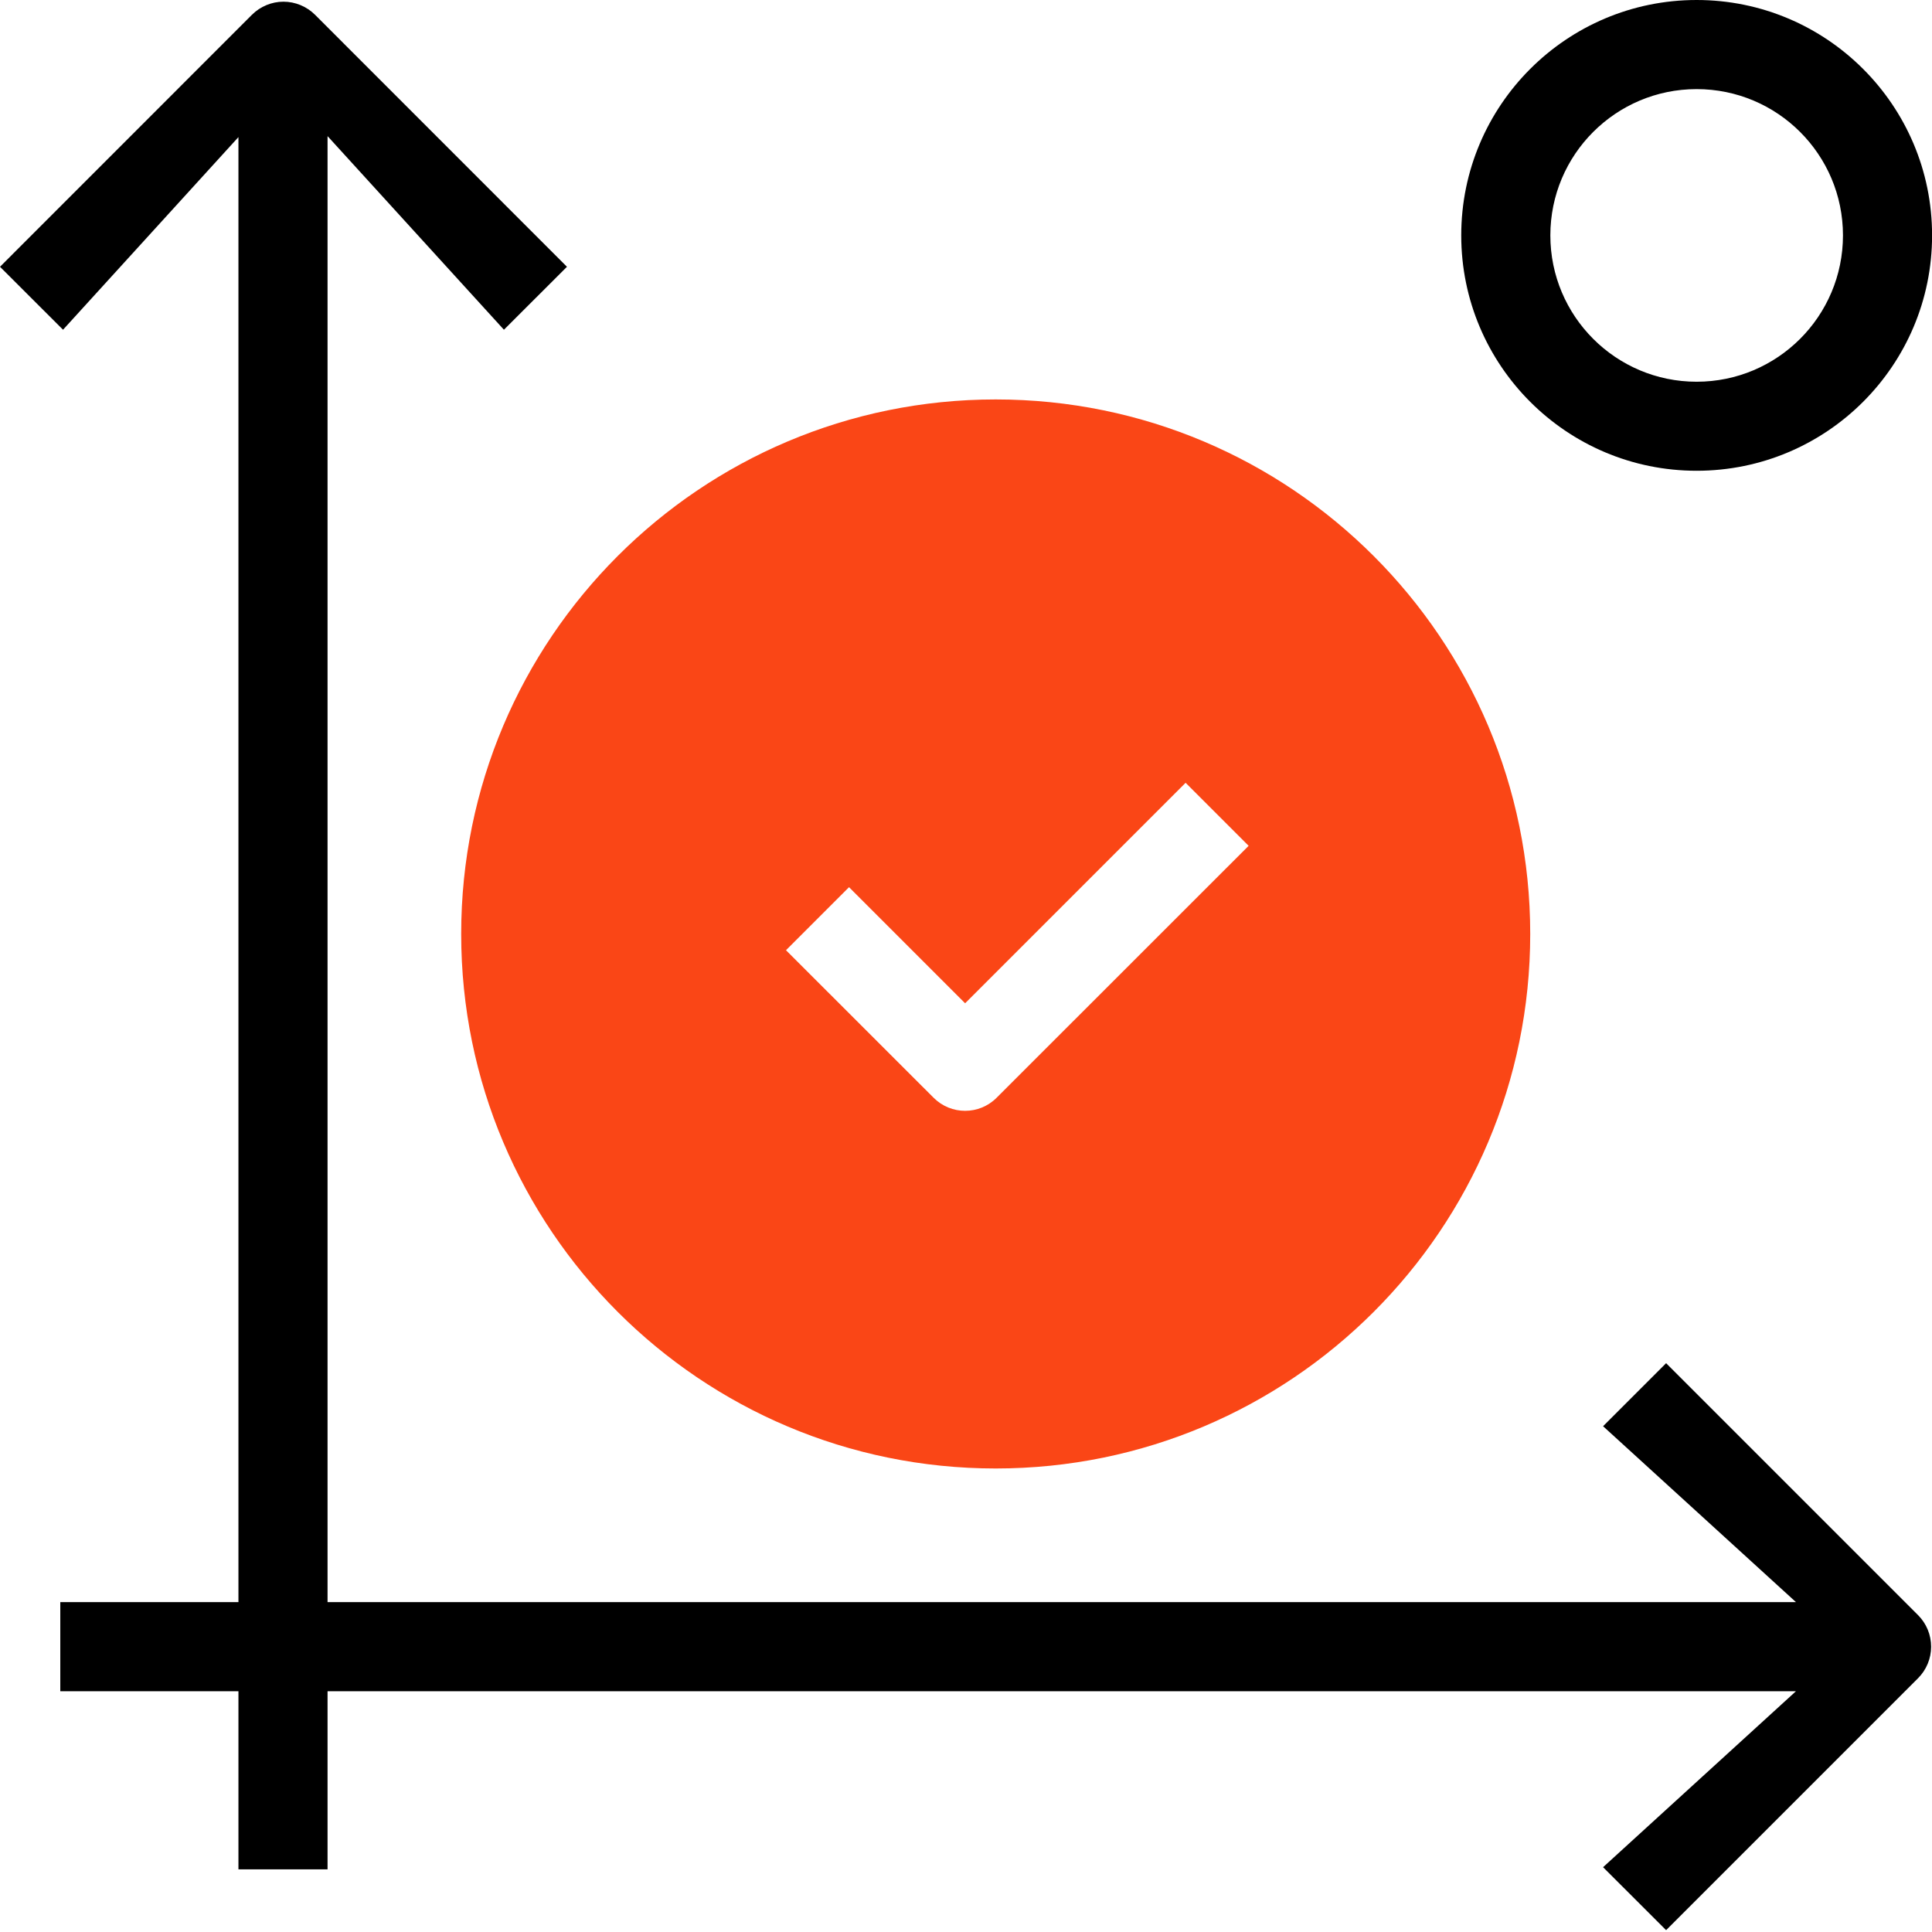 <svg xmlns="http://www.w3.org/2000/svg" fill="none" viewBox="0 0 24 24" height="24" width="24">
<path fill="#FA4616" d="M12.369 18.242C16.036 18.242 19.009 15.269 19.009 11.602C19.009 7.935 16.036 4.962 12.369 4.962C8.701 4.962 5.729 7.935 5.729 11.602C5.729 15.269 8.701 18.242 12.369 18.242ZM14.728 9.724L11.989 12.463L10.547 11.021L9.764 11.804L11.598 13.637C11.814 13.853 12.164 13.853 12.38 13.637L15.511 10.507L14.728 9.724Z" clip-rule="evenodd" fill-rule="evenodd"></path>
<path fill="black" d="M0.783 4.096L2.962 1.703V19.902H0.749V21.009H2.962V23.222H4.069L4.069 21.009H22.31L19.914 23.195L20.697 23.977L23.827 20.847C23.931 20.743 23.989 20.602 23.989 20.456C23.989 20.309 23.931 20.168 23.827 20.064L20.697 16.934L19.914 17.717L22.31 19.902H4.069L4.069 1.691L6.26 4.096L7.043 3.314L3.913 0.183C3.809 0.08 3.668 0.021 3.521 0.021C3.375 0.021 3.234 0.08 3.13 0.183L0 3.314L0.783 4.096Z"></path>
<path fill="black" d="M21.076 4.742C22.08 4.742 22.894 3.928 22.894 2.924C22.894 1.92 22.08 1.107 21.076 1.107C20.073 1.107 19.259 1.92 19.259 2.924C19.259 3.928 20.073 4.742 21.076 4.742ZM21.076 5.848C22.691 5.848 24.001 4.539 24.001 2.924C24.001 1.309 22.691 0 21.076 0C19.462 0 18.152 1.309 18.152 2.924C18.152 4.539 19.462 5.848 21.076 5.848Z" clip-rule="evenodd" fill-rule="evenodd"></path>
</svg>
